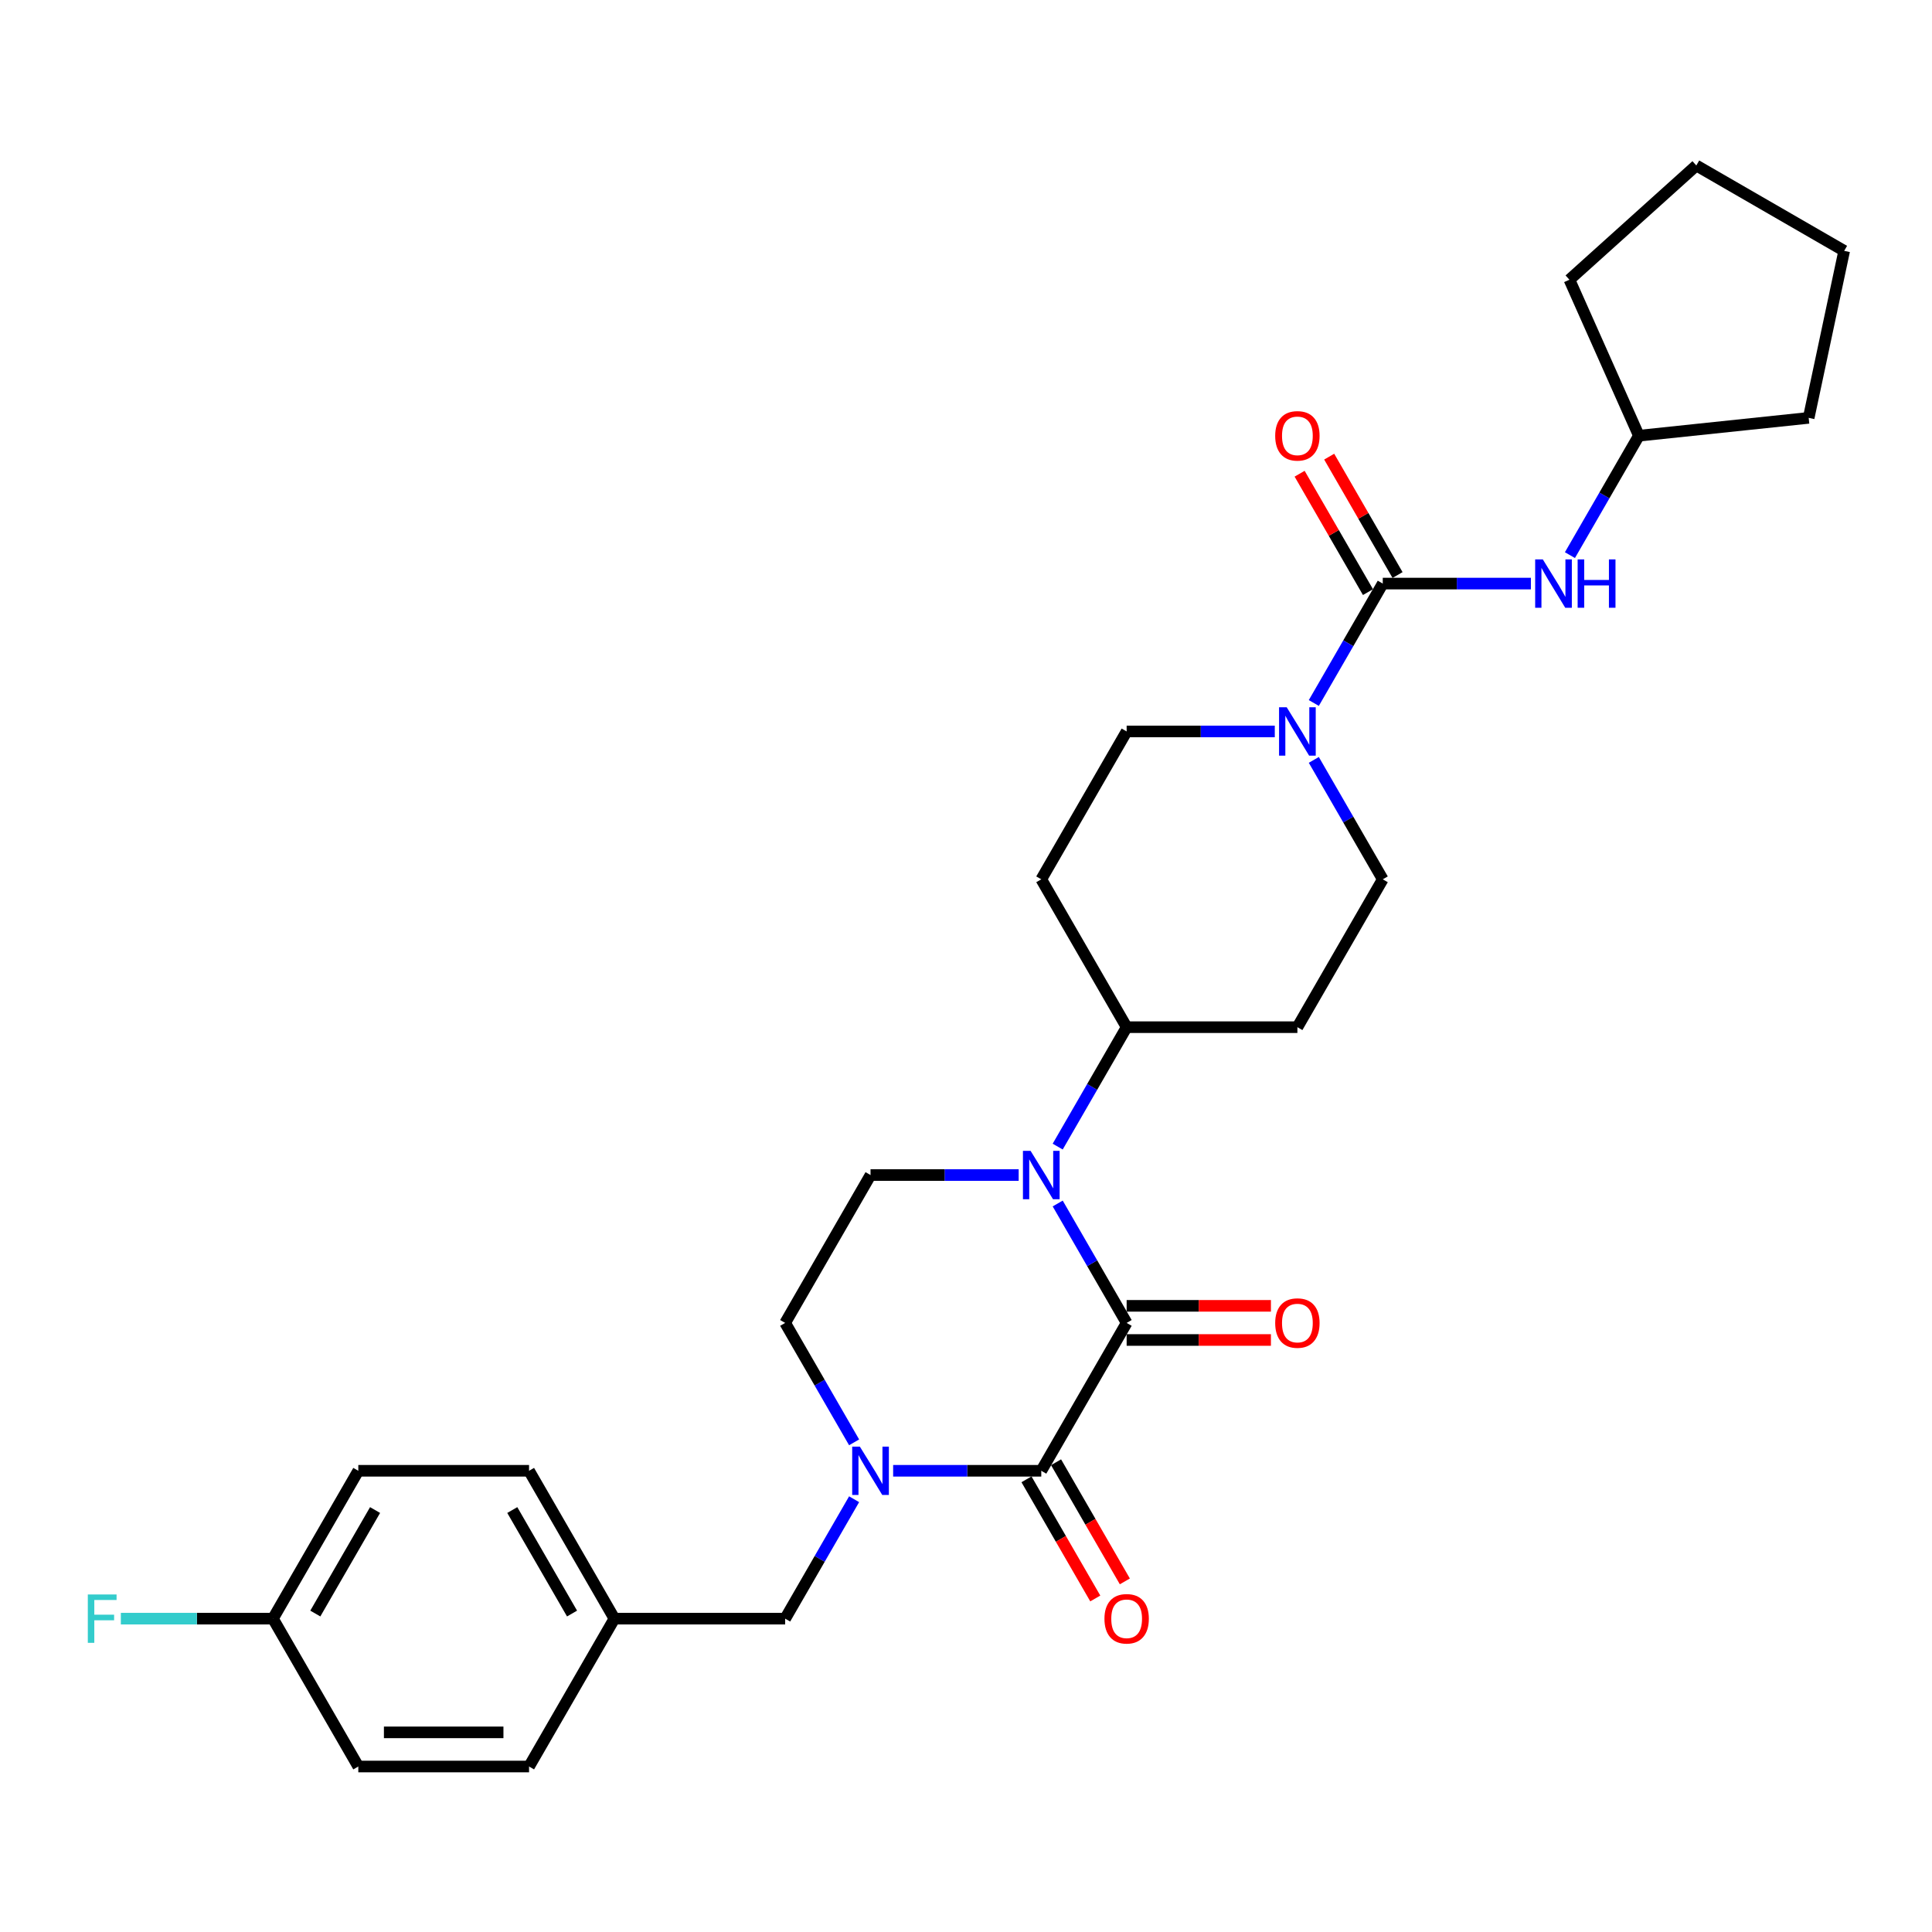 <?xml version='1.0' encoding='iso-8859-1'?>
<svg version='1.1' baseProfile='full'
              xmlns='http://www.w3.org/2000/svg'
                      xmlns:rdkit='http://www.rdkit.org/xml'
                      xmlns:xlink='http://www.w3.org/1999/xlink'
                  xml:space='preserve'
width='1000px' height='1000px' viewBox='0 0 1000 1000'>
<!-- END OF HEADER -->
<rect style='opacity:1.0;fill:#FFFFFF;stroke:none' width='1000' height='1000' x='0' y='0'> </rect>
<path class='bond-0' d='M 583.151,684.739 L 538.963,761.275' style='fill:none;fill-rule:evenodd;stroke:#000000;stroke-width:6px;stroke-linecap:butt;stroke-linejoin:miter;stroke-opacity:1' />
<path class='bond-1' d='M 583.151,684.739 L 565.308,653.833' style='fill:none;fill-rule:evenodd;stroke:#000000;stroke-width:6px;stroke-linecap:butt;stroke-linejoin:miter;stroke-opacity:1' />
<path class='bond-1' d='M 565.308,653.833 L 547.464,622.927' style='fill:none;fill-rule:evenodd;stroke:#0000FF;stroke-width:6px;stroke-linecap:butt;stroke-linejoin:miter;stroke-opacity:1' />
<path class='bond-10' d='M 583.151,693.577 L 620.49,693.577' style='fill:none;fill-rule:evenodd;stroke:#000000;stroke-width:6px;stroke-linecap:butt;stroke-linejoin:miter;stroke-opacity:1' />
<path class='bond-10' d='M 620.49,693.577 L 657.829,693.577' style='fill:none;fill-rule:evenodd;stroke:#FF0000;stroke-width:6px;stroke-linecap:butt;stroke-linejoin:miter;stroke-opacity:1' />
<path class='bond-10' d='M 583.151,675.901 L 620.49,675.901' style='fill:none;fill-rule:evenodd;stroke:#000000;stroke-width:6px;stroke-linecap:butt;stroke-linejoin:miter;stroke-opacity:1' />
<path class='bond-10' d='M 620.49,675.901 L 657.829,675.901' style='fill:none;fill-rule:evenodd;stroke:#FF0000;stroke-width:6px;stroke-linecap:butt;stroke-linejoin:miter;stroke-opacity:1' />
<path class='bond-2' d='M 538.963,761.275 L 500.626,761.275' style='fill:none;fill-rule:evenodd;stroke:#000000;stroke-width:6px;stroke-linecap:butt;stroke-linejoin:miter;stroke-opacity:1' />
<path class='bond-2' d='M 500.626,761.275 L 462.289,761.275' style='fill:none;fill-rule:evenodd;stroke:#0000FF;stroke-width:6px;stroke-linecap:butt;stroke-linejoin:miter;stroke-opacity:1' />
<path class='bond-11' d='M 531.31,765.694 L 549.113,796.529' style='fill:none;fill-rule:evenodd;stroke:#000000;stroke-width:6px;stroke-linecap:butt;stroke-linejoin:miter;stroke-opacity:1' />
<path class='bond-11' d='M 549.113,796.529 L 566.916,827.365' style='fill:none;fill-rule:evenodd;stroke:#FF0000;stroke-width:6px;stroke-linecap:butt;stroke-linejoin:miter;stroke-opacity:1' />
<path class='bond-11' d='M 546.617,756.856 L 564.42,787.691' style='fill:none;fill-rule:evenodd;stroke:#000000;stroke-width:6px;stroke-linecap:butt;stroke-linejoin:miter;stroke-opacity:1' />
<path class='bond-11' d='M 564.42,787.691 L 582.223,818.527' style='fill:none;fill-rule:evenodd;stroke:#FF0000;stroke-width:6px;stroke-linecap:butt;stroke-linejoin:miter;stroke-opacity:1' />
<path class='bond-6' d='M 527.262,608.203 L 488.925,608.203' style='fill:none;fill-rule:evenodd;stroke:#0000FF;stroke-width:6px;stroke-linecap:butt;stroke-linejoin:miter;stroke-opacity:1' />
<path class='bond-6' d='M 488.925,608.203 L 450.588,608.203' style='fill:none;fill-rule:evenodd;stroke:#000000;stroke-width:6px;stroke-linecap:butt;stroke-linejoin:miter;stroke-opacity:1' />
<path class='bond-7' d='M 547.464,593.48 L 565.308,562.574' style='fill:none;fill-rule:evenodd;stroke:#0000FF;stroke-width:6px;stroke-linecap:butt;stroke-linejoin:miter;stroke-opacity:1' />
<path class='bond-7' d='M 565.308,562.574 L 583.151,531.667' style='fill:none;fill-rule:evenodd;stroke:#000000;stroke-width:6px;stroke-linecap:butt;stroke-linejoin:miter;stroke-opacity:1' />
<path class='bond-9' d='M 442.087,775.998 L 424.243,806.904' style='fill:none;fill-rule:evenodd;stroke:#0000FF;stroke-width:6px;stroke-linecap:butt;stroke-linejoin:miter;stroke-opacity:1' />
<path class='bond-9' d='M 424.243,806.904 L 406.4,837.811' style='fill:none;fill-rule:evenodd;stroke:#000000;stroke-width:6px;stroke-linecap:butt;stroke-linejoin:miter;stroke-opacity:1' />
<path class='bond-29' d='M 442.087,746.551 L 424.243,715.645' style='fill:none;fill-rule:evenodd;stroke:#0000FF;stroke-width:6px;stroke-linecap:butt;stroke-linejoin:miter;stroke-opacity:1' />
<path class='bond-29' d='M 424.243,715.645 L 406.4,684.739' style='fill:none;fill-rule:evenodd;stroke:#000000;stroke-width:6px;stroke-linecap:butt;stroke-linejoin:miter;stroke-opacity:1' />
<path class='bond-3' d='M 715.715,302.06 L 697.872,332.966' style='fill:none;fill-rule:evenodd;stroke:#000000;stroke-width:6px;stroke-linecap:butt;stroke-linejoin:miter;stroke-opacity:1' />
<path class='bond-3' d='M 697.872,332.966 L 680.028,363.872' style='fill:none;fill-rule:evenodd;stroke:#0000FF;stroke-width:6px;stroke-linecap:butt;stroke-linejoin:miter;stroke-opacity:1' />
<path class='bond-5' d='M 715.715,302.06 L 754.053,302.06' style='fill:none;fill-rule:evenodd;stroke:#000000;stroke-width:6px;stroke-linecap:butt;stroke-linejoin:miter;stroke-opacity:1' />
<path class='bond-5' d='M 754.053,302.06 L 792.39,302.06' style='fill:none;fill-rule:evenodd;stroke:#0000FF;stroke-width:6px;stroke-linecap:butt;stroke-linejoin:miter;stroke-opacity:1' />
<path class='bond-16' d='M 723.369,297.641 L 705.678,267' style='fill:none;fill-rule:evenodd;stroke:#000000;stroke-width:6px;stroke-linecap:butt;stroke-linejoin:miter;stroke-opacity:1' />
<path class='bond-16' d='M 705.678,267 L 687.988,236.359' style='fill:none;fill-rule:evenodd;stroke:#FF0000;stroke-width:6px;stroke-linecap:butt;stroke-linejoin:miter;stroke-opacity:1' />
<path class='bond-16' d='M 708.062,306.479 L 690.371,275.838' style='fill:none;fill-rule:evenodd;stroke:#000000;stroke-width:6px;stroke-linecap:butt;stroke-linejoin:miter;stroke-opacity:1' />
<path class='bond-16' d='M 690.371,275.838 L 672.681,245.197' style='fill:none;fill-rule:evenodd;stroke:#FF0000;stroke-width:6px;stroke-linecap:butt;stroke-linejoin:miter;stroke-opacity:1' />
<path class='bond-4' d='M 659.826,378.596 L 621.489,378.596' style='fill:none;fill-rule:evenodd;stroke:#0000FF;stroke-width:6px;stroke-linecap:butt;stroke-linejoin:miter;stroke-opacity:1' />
<path class='bond-4' d='M 621.489,378.596 L 583.151,378.596' style='fill:none;fill-rule:evenodd;stroke:#000000;stroke-width:6px;stroke-linecap:butt;stroke-linejoin:miter;stroke-opacity:1' />
<path class='bond-30' d='M 680.028,393.319 L 697.872,424.225' style='fill:none;fill-rule:evenodd;stroke:#0000FF;stroke-width:6px;stroke-linecap:butt;stroke-linejoin:miter;stroke-opacity:1' />
<path class='bond-30' d='M 697.872,424.225 L 715.715,455.132' style='fill:none;fill-rule:evenodd;stroke:#000000;stroke-width:6px;stroke-linecap:butt;stroke-linejoin:miter;stroke-opacity:1' />
<path class='bond-19' d='M 812.592,287.336 L 830.436,256.43' style='fill:none;fill-rule:evenodd;stroke:#0000FF;stroke-width:6px;stroke-linecap:butt;stroke-linejoin:miter;stroke-opacity:1' />
<path class='bond-19' d='M 830.436,256.43 L 848.279,225.524' style='fill:none;fill-rule:evenodd;stroke:#000000;stroke-width:6px;stroke-linecap:butt;stroke-linejoin:miter;stroke-opacity:1' />
<path class='bond-8' d='M 450.588,608.203 L 406.4,684.739' style='fill:none;fill-rule:evenodd;stroke:#000000;stroke-width:6px;stroke-linecap:butt;stroke-linejoin:miter;stroke-opacity:1' />
<path class='bond-12' d='M 583.151,531.667 L 671.527,531.667' style='fill:none;fill-rule:evenodd;stroke:#000000;stroke-width:6px;stroke-linecap:butt;stroke-linejoin:miter;stroke-opacity:1' />
<path class='bond-13' d='M 583.151,531.667 L 538.963,455.132' style='fill:none;fill-rule:evenodd;stroke:#000000;stroke-width:6px;stroke-linecap:butt;stroke-linejoin:miter;stroke-opacity:1' />
<path class='bond-17' d='M 406.4,837.811 L 318.024,837.811' style='fill:none;fill-rule:evenodd;stroke:#000000;stroke-width:6px;stroke-linecap:butt;stroke-linejoin:miter;stroke-opacity:1' />
<path class='bond-15' d='M 671.527,531.667 L 715.715,455.132' style='fill:none;fill-rule:evenodd;stroke:#000000;stroke-width:6px;stroke-linecap:butt;stroke-linejoin:miter;stroke-opacity:1' />
<path class='bond-14' d='M 538.963,455.132 L 583.151,378.596' style='fill:none;fill-rule:evenodd;stroke:#000000;stroke-width:6px;stroke-linecap:butt;stroke-linejoin:miter;stroke-opacity:1' />
<path class='bond-21' d='M 318.024,837.811 L 273.836,914.346' style='fill:none;fill-rule:evenodd;stroke:#000000;stroke-width:6px;stroke-linecap:butt;stroke-linejoin:miter;stroke-opacity:1' />
<path class='bond-22' d='M 318.024,837.811 L 273.836,761.275' style='fill:none;fill-rule:evenodd;stroke:#000000;stroke-width:6px;stroke-linecap:butt;stroke-linejoin:miter;stroke-opacity:1' />
<path class='bond-22' d='M 296.088,835.168 L 265.157,781.593' style='fill:none;fill-rule:evenodd;stroke:#000000;stroke-width:6px;stroke-linecap:butt;stroke-linejoin:miter;stroke-opacity:1' />
<path class='bond-18' d='M 141.272,837.811 L 185.46,761.275' style='fill:none;fill-rule:evenodd;stroke:#000000;stroke-width:6px;stroke-linecap:butt;stroke-linejoin:miter;stroke-opacity:1' />
<path class='bond-18' d='M 163.207,835.168 L 194.139,781.593' style='fill:none;fill-rule:evenodd;stroke:#000000;stroke-width:6px;stroke-linecap:butt;stroke-linejoin:miter;stroke-opacity:1' />
<path class='bond-20' d='M 141.272,837.811 L 101.909,837.811' style='fill:none;fill-rule:evenodd;stroke:#000000;stroke-width:6px;stroke-linecap:butt;stroke-linejoin:miter;stroke-opacity:1' />
<path class='bond-20' d='M 101.909,837.811 L 62.547,837.811' style='fill:none;fill-rule:evenodd;stroke:#33CCCC;stroke-width:6px;stroke-linecap:butt;stroke-linejoin:miter;stroke-opacity:1' />
<path class='bond-31' d='M 141.272,837.811 L 185.46,914.346' style='fill:none;fill-rule:evenodd;stroke:#000000;stroke-width:6px;stroke-linecap:butt;stroke-linejoin:miter;stroke-opacity:1' />
<path class='bond-25' d='M 848.279,225.524 L 812.334,144.789' style='fill:none;fill-rule:evenodd;stroke:#000000;stroke-width:6px;stroke-linecap:butt;stroke-linejoin:miter;stroke-opacity:1' />
<path class='bond-26' d='M 848.279,225.524 L 936.171,216.286' style='fill:none;fill-rule:evenodd;stroke:#000000;stroke-width:6px;stroke-linecap:butt;stroke-linejoin:miter;stroke-opacity:1' />
<path class='bond-24' d='M 273.836,914.346 L 185.46,914.346' style='fill:none;fill-rule:evenodd;stroke:#000000;stroke-width:6px;stroke-linecap:butt;stroke-linejoin:miter;stroke-opacity:1' />
<path class='bond-24' d='M 260.579,896.671 L 198.716,896.671' style='fill:none;fill-rule:evenodd;stroke:#000000;stroke-width:6px;stroke-linecap:butt;stroke-linejoin:miter;stroke-opacity:1' />
<path class='bond-23' d='M 273.836,761.275 L 185.46,761.275' style='fill:none;fill-rule:evenodd;stroke:#000000;stroke-width:6px;stroke-linecap:butt;stroke-linejoin:miter;stroke-opacity:1' />
<path class='bond-28' d='M 812.334,144.789 L 878.01,85.654' style='fill:none;fill-rule:evenodd;stroke:#000000;stroke-width:6px;stroke-linecap:butt;stroke-linejoin:miter;stroke-opacity:1' />
<path class='bond-27' d='M 936.171,216.286 L 954.545,129.842' style='fill:none;fill-rule:evenodd;stroke:#000000;stroke-width:6px;stroke-linecap:butt;stroke-linejoin:miter;stroke-opacity:1' />
<path class='bond-32' d='M 954.545,129.842 L 878.01,85.654' style='fill:none;fill-rule:evenodd;stroke:#000000;stroke-width:6px;stroke-linecap:butt;stroke-linejoin:miter;stroke-opacity:1' />
<path  class='atom-2' d='M 533.431 595.689
L 541.632 608.946
Q 542.445 610.253, 543.753 612.622
Q 545.061 614.99, 545.132 615.132
L 545.132 595.689
L 548.455 595.689
L 548.455 620.717
L 545.026 620.717
L 536.224 606.224
Q 535.199 604.527, 534.103 602.582
Q 533.042 600.638, 532.724 600.037
L 532.724 620.717
L 529.472 620.717
L 529.472 595.689
L 533.431 595.689
' fill='#0000FF'/>
<path  class='atom-3' d='M 445.055 748.761
L 453.256 762.017
Q 454.07 763.325, 455.378 765.694
Q 456.685 768.062, 456.756 768.203
L 456.756 748.761
L 460.079 748.761
L 460.079 773.789
L 456.65 773.789
L 447.848 759.295
Q 446.823 757.598, 445.727 755.654
Q 444.666 753.71, 444.348 753.109
L 444.348 773.789
L 441.096 773.789
L 441.096 748.761
L 445.055 748.761
' fill='#0000FF'/>
<path  class='atom-5' d='M 665.995 366.082
L 674.196 379.338
Q 675.009 380.646, 676.317 383.015
Q 677.625 385.383, 677.696 385.524
L 677.696 366.082
L 681.019 366.082
L 681.019 391.11
L 677.59 391.11
L 668.788 376.616
Q 667.763 374.919, 666.667 372.975
Q 665.606 371.031, 665.288 370.43
L 665.288 391.11
L 662.036 391.11
L 662.036 366.082
L 665.995 366.082
' fill='#0000FF'/>
<path  class='atom-6' d='M 798.559 289.546
L 806.76 302.802
Q 807.573 304.11, 808.881 306.479
Q 810.189 308.847, 810.26 308.989
L 810.26 289.546
L 813.583 289.546
L 813.583 314.574
L 810.154 314.574
L 801.352 300.08
Q 800.326 298.383, 799.231 296.439
Q 798.17 294.495, 797.852 293.894
L 797.852 314.574
L 794.6 314.574
L 794.6 289.546
L 798.559 289.546
' fill='#0000FF'/>
<path  class='atom-6' d='M 816.588 289.546
L 819.981 289.546
L 819.981 300.186
L 832.778 300.186
L 832.778 289.546
L 836.172 289.546
L 836.172 314.574
L 832.778 314.574
L 832.778 303.014
L 819.981 303.014
L 819.981 314.574
L 816.588 314.574
L 816.588 289.546
' fill='#0000FF'/>
<path  class='atom-11' d='M 660.039 684.81
Q 660.039 678.8, 663.008 675.442
Q 665.977 672.084, 671.527 672.084
Q 677.077 672.084, 680.047 675.442
Q 683.016 678.8, 683.016 684.81
Q 683.016 690.89, 680.011 694.354
Q 677.007 697.783, 671.527 697.783
Q 666.013 697.783, 663.008 694.354
Q 660.039 690.925, 660.039 684.81
M 671.527 694.955
Q 675.345 694.955, 677.396 692.41
Q 679.481 689.829, 679.481 684.81
Q 679.481 679.896, 677.396 677.421
Q 675.345 674.912, 671.527 674.912
Q 667.71 674.912, 665.624 677.386
Q 663.574 679.861, 663.574 684.81
Q 663.574 689.865, 665.624 692.41
Q 667.71 694.955, 671.527 694.955
' fill='#FF0000'/>
<path  class='atom-12' d='M 571.663 837.881
Q 571.663 831.872, 574.632 828.513
Q 577.601 825.155, 583.151 825.155
Q 588.701 825.155, 591.671 828.513
Q 594.64 831.872, 594.64 837.881
Q 594.64 843.962, 591.636 847.426
Q 588.631 850.855, 583.151 850.855
Q 577.637 850.855, 574.632 847.426
Q 571.663 843.997, 571.663 837.881
M 583.151 848.027
Q 586.969 848.027, 589.02 845.482
Q 591.105 842.901, 591.105 837.881
Q 591.105 832.968, 589.02 830.493
Q 586.969 827.983, 583.151 827.983
Q 579.334 827.983, 577.248 830.458
Q 575.198 832.932, 575.198 837.881
Q 575.198 842.936, 577.248 845.482
Q 579.334 848.027, 583.151 848.027
' fill='#FF0000'/>
<path  class='atom-17' d='M 660.039 225.595
Q 660.039 219.585, 663.008 216.227
Q 665.977 212.869, 671.527 212.869
Q 677.077 212.869, 680.047 216.227
Q 683.016 219.585, 683.016 225.595
Q 683.016 231.675, 680.011 235.139
Q 677.007 238.568, 671.527 238.568
Q 666.013 238.568, 663.008 235.139
Q 660.039 231.71, 660.039 225.595
M 671.527 235.74
Q 675.345 235.74, 677.396 233.195
Q 679.481 230.615, 679.481 225.595
Q 679.481 220.681, 677.396 218.207
Q 675.345 215.697, 671.527 215.697
Q 667.71 215.697, 665.624 218.171
Q 663.574 220.646, 663.574 225.595
Q 663.574 230.65, 665.624 233.195
Q 667.71 235.74, 671.527 235.74
' fill='#FF0000'/>
<path  class='atom-21' d='M 45.455 825.297
L 60.337 825.297
L 60.337 828.16
L 48.813 828.16
L 48.813 835.76
L 59.064 835.76
L 59.064 838.659
L 48.813 838.659
L 48.813 850.325
L 45.455 850.325
L 45.455 825.297
' fill='#33CCCC'/>
</svg>
